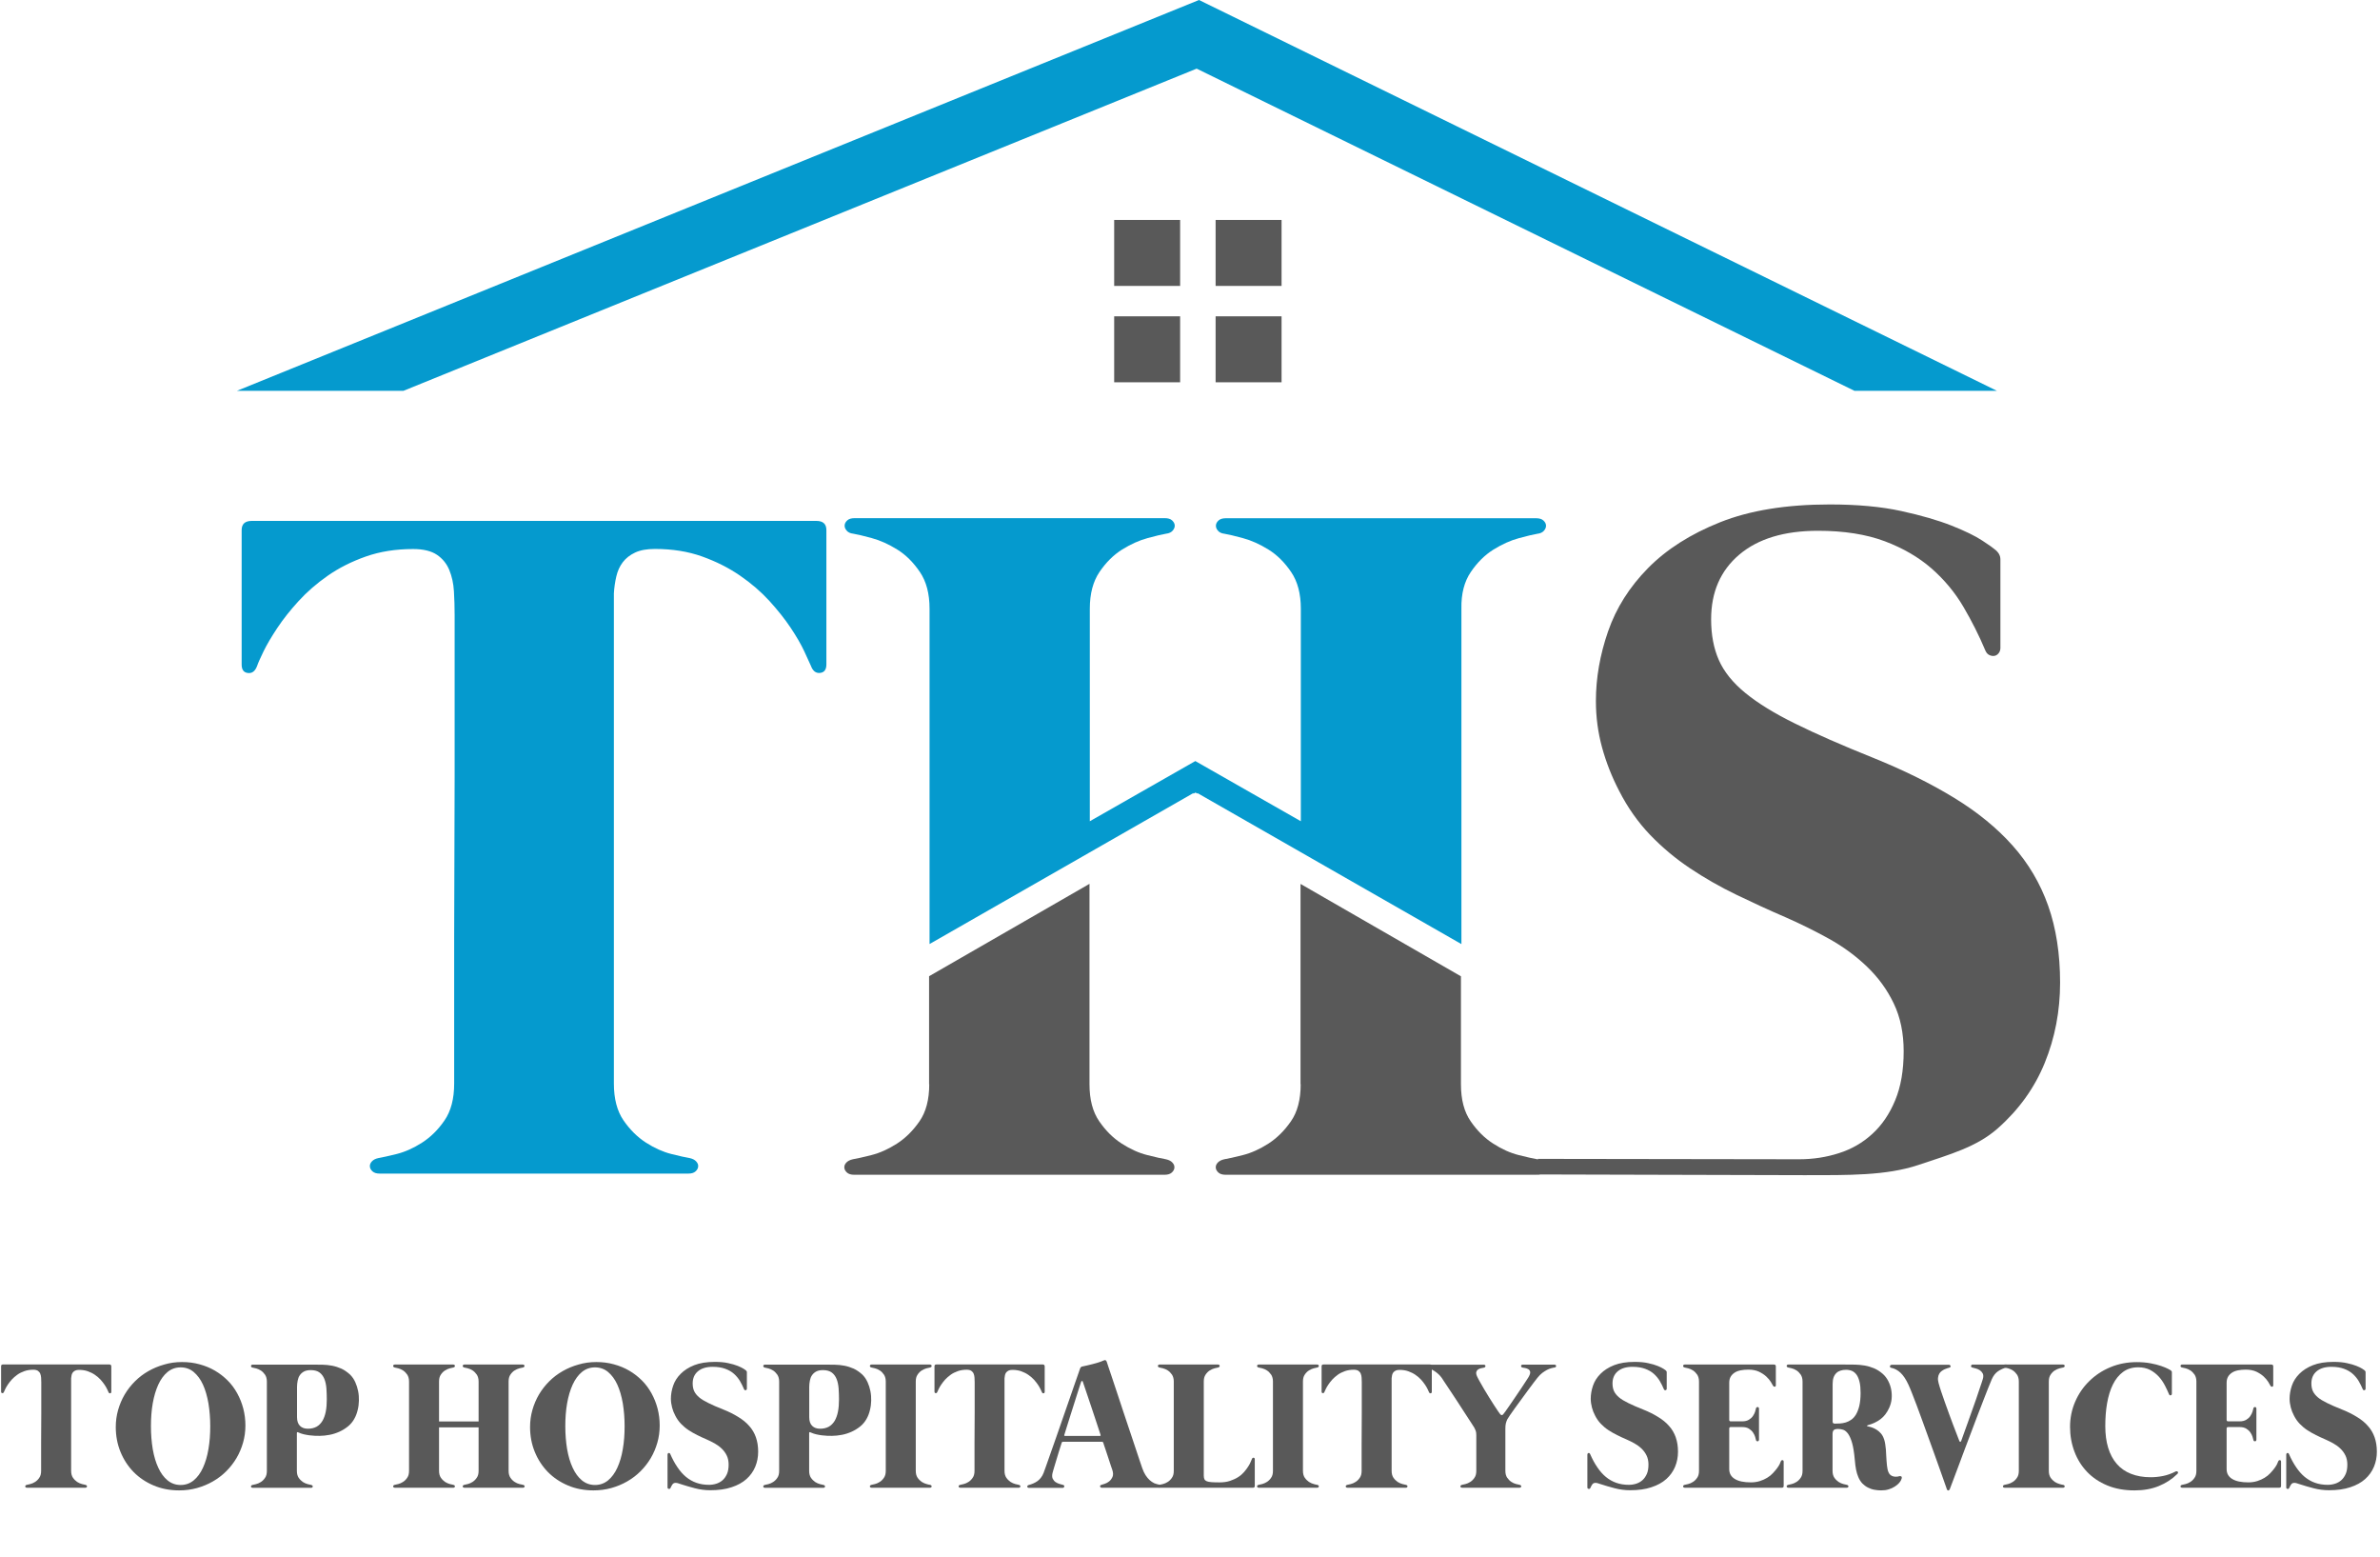 <?xml version="1.0" encoding="utf-8"?>
<!-- Generator: Adobe Illustrator 24.0.1, SVG Export Plug-In . SVG Version: 6.00 Build 0)  -->
<svg version="1.1" id="Layer_1" xmlns="http://www.w3.org/2000/svg" xmlns:xlink="http://www.w3.org/1999/xlink" x="0px" y="0px"
	 viewBox="0 0 303.84 198.69" style="enable-background:new 0 0 303.84 198.69;" xml:space="preserve">
<style type="text/css">
	.st0{fill:#595959;}
	.st1{fill:#059ACE;}
</style>
<g>
	<g>
		<g>
			<g>
				<g>
					<path class="st0" d="M14.21,174.38v3.24c0,0.12-0.05,0.19-0.15,0.2s-0.17-0.04-0.22-0.17c-0.03-0.07-0.08-0.19-0.16-0.35
						c-0.08-0.17-0.19-0.36-0.33-0.57c-0.14-0.21-0.31-0.42-0.51-0.65c-0.2-0.22-0.44-0.42-0.71-0.61s-0.58-0.34-0.91-0.46
						s-0.72-0.18-1.14-0.18c-0.19,0-0.35,0.03-0.48,0.09c-0.12,0.06-0.22,0.14-0.3,0.23c-0.07,0.1-0.13,0.21-0.16,0.34
						s-0.05,0.27-0.06,0.41v11.81c0,0.37,0.08,0.66,0.23,0.88c0.16,0.23,0.34,0.4,0.54,0.54c0.21,0.13,0.41,0.22,0.61,0.27
						c0.2,0.05,0.35,0.08,0.44,0.1c0.07,0.02,0.12,0.04,0.16,0.08s0.05,0.08,0.05,0.12s-0.03,0.08-0.06,0.12
						c-0.04,0.04-0.1,0.05-0.17,0.05H3.45c-0.08,0-0.14-0.02-0.17-0.05c-0.04-0.03-0.06-0.07-0.06-0.12s0.01-0.08,0.05-0.12
						c0.04-0.04,0.09-0.07,0.16-0.08c0.09-0.01,0.24-0.05,0.44-0.1c0.2-0.05,0.41-0.14,0.61-0.27c0.21-0.13,0.39-0.31,0.54-0.54
						c0.16-0.22,0.23-0.52,0.23-0.88c0-0.06,0-0.26,0-0.59c0-0.33,0-0.75,0-1.25s0-1.06,0-1.68s0-1.26,0.01-1.92s0.01-1.3,0.01-1.95
						s0-1.23,0-1.76c0-0.53,0-0.99,0-1.38c0-0.38,0-0.64,0-0.77c0-0.19-0.01-0.39-0.02-0.58s-0.05-0.36-0.11-0.51
						c-0.06-0.15-0.16-0.27-0.3-0.37c-0.14-0.09-0.33-0.14-0.58-0.14c-0.42,0-0.8,0.06-1.14,0.18s-0.65,0.27-0.91,0.46
						s-0.5,0.39-0.7,0.61c-0.2,0.22-0.37,0.44-0.51,0.65c-0.14,0.21-0.25,0.4-0.33,0.57c-0.08,0.17-0.13,0.29-0.16,0.35
						c-0.05,0.13-0.12,0.18-0.22,0.17c-0.1-0.01-0.15-0.08-0.15-0.2v-3.24c0-0.15,0.08-0.22,0.25-0.22h13.6
						C14.13,174.15,14.21,174.23,14.21,174.38z"/>
					<path class="st0" d="M23.24,173.83c0.78,0,1.53,0.09,2.24,0.29c0.71,0.19,1.36,0.46,1.96,0.81c0.6,0.35,1.14,0.77,1.63,1.26
						s0.89,1.04,1.22,1.64c0.33,0.6,0.59,1.25,0.77,1.94c0.18,0.7,0.27,1.42,0.27,2.17c0,0.75-0.1,1.48-0.3,2.18
						c-0.2,0.7-0.48,1.36-0.84,1.97c-0.36,0.61-0.8,1.17-1.31,1.68c-0.51,0.51-1.08,0.94-1.71,1.3s-1.3,0.64-2.02,0.84
						c-0.72,0.2-1.48,0.3-2.27,0.3c-1.19,0-2.28-0.21-3.27-0.63c-0.99-0.42-1.84-0.99-2.56-1.72c-0.71-0.73-1.27-1.59-1.67-2.57
						c-0.4-0.98-0.6-2.04-0.6-3.17c0-0.75,0.1-1.48,0.3-2.18s0.48-1.36,0.84-1.97c0.36-0.61,0.8-1.17,1.31-1.68
						c0.51-0.51,1.08-0.94,1.71-1.3c0.63-0.36,1.3-0.64,2.02-0.84C21.69,173.93,22.44,173.83,23.24,173.83z M23.06,189.52
						c0.64,0,1.19-0.2,1.67-0.59c0.47-0.39,0.87-0.93,1.18-1.61c0.31-0.68,0.55-1.47,0.7-2.38c0.16-0.91,0.23-1.88,0.23-2.92
						c0-1.03-0.08-2-0.23-2.92c-0.16-0.91-0.39-1.71-0.7-2.39c-0.31-0.68-0.71-1.21-1.18-1.61c-0.47-0.39-1.03-0.59-1.67-0.59
						s-1.19,0.2-1.67,0.59c-0.47,0.39-0.87,0.93-1.18,1.61c-0.31,0.68-0.55,1.48-0.71,2.39c-0.16,0.91-0.23,1.88-0.23,2.92
						c0,1.04,0.08,2.01,0.23,2.92c0.16,0.91,0.39,1.7,0.71,2.38c0.31,0.68,0.71,1.22,1.18,1.61
						C21.87,189.32,22.42,189.52,23.06,189.52z"/>
					<path class="st0" d="M45.36,176.41c0.16,0.35,0.28,0.73,0.36,1.13c0.08,0.4,0.11,0.81,0.1,1.22c-0.01,0.41-0.06,0.81-0.16,1.2
						c-0.09,0.39-0.23,0.76-0.42,1.1c-0.2,0.37-0.47,0.7-0.8,0.97s-0.7,0.5-1.11,0.69c-0.4,0.18-0.82,0.32-1.26,0.4
						c-0.43,0.08-0.85,0.13-1.25,0.13c-0.19,0-0.4,0-0.63-0.01c-0.23-0.01-0.46-0.03-0.69-0.06c-0.24-0.03-0.48-0.08-0.72-0.13
						c-0.25-0.06-0.48-0.14-0.72-0.25c-0.07-0.03-0.11-0.03-0.13-0.01s-0.03,0.05-0.03,0.08v4.85c0,0.37,0.08,0.66,0.23,0.88
						c0.16,0.23,0.34,0.4,0.54,0.54c0.21,0.13,0.41,0.22,0.61,0.27c0.2,0.05,0.35,0.08,0.44,0.1c0.07,0.02,0.12,0.04,0.16,0.08
						s0.05,0.08,0.05,0.12s-0.02,0.08-0.06,0.12c-0.04,0.04-0.1,0.05-0.17,0.05h-7.43c-0.08,0-0.14-0.02-0.17-0.05
						c-0.04-0.03-0.06-0.07-0.06-0.12s0.01-0.08,0.05-0.12s0.09-0.07,0.16-0.08c0.09-0.01,0.24-0.05,0.44-0.1
						c0.2-0.05,0.41-0.14,0.61-0.27c0.21-0.13,0.39-0.31,0.54-0.54c0.16-0.22,0.23-0.52,0.23-0.88v-11.39
						c0-0.36-0.08-0.65-0.23-0.88c-0.16-0.23-0.34-0.41-0.54-0.54c-0.21-0.13-0.41-0.22-0.61-0.27c-0.2-0.05-0.35-0.09-0.44-0.1
						c-0.07-0.01-0.12-0.03-0.16-0.08c-0.04-0.04-0.05-0.09-0.05-0.13c0-0.04,0.03-0.08,0.06-0.12s0.1-0.05,0.17-0.05h5.64h1.93
						c0.44,0,0.88,0,1.31,0.01c0.43,0.01,0.85,0.05,1.26,0.13c0.41,0.08,0.8,0.21,1.19,0.38c0.38,0.18,0.75,0.44,1.11,0.77
						c0.13,0.13,0.25,0.28,0.37,0.45C45.19,176.07,45.29,176.24,45.36,176.41z M39.3,182.34c0.44,0,0.81-0.09,1.12-0.26
						c0.3-0.17,0.55-0.42,0.75-0.75c0.19-0.33,0.33-0.72,0.42-1.18s0.13-0.98,0.13-1.56c0-0.49-0.02-0.96-0.05-1.41
						c-0.04-0.45-0.12-0.85-0.26-1.19s-0.34-0.62-0.61-0.82s-0.64-0.31-1.12-0.31c-0.36,0-0.65,0.06-0.87,0.18
						c-0.23,0.12-0.4,0.28-0.54,0.48s-0.22,0.43-0.27,0.69c-0.05,0.26-0.08,0.53-0.08,0.81v3.84c0,0.51,0.13,0.88,0.38,1.12
						C38.54,182.22,38.88,182.34,39.3,182.34z"/>
					<path class="st0" d="M66.77,189.5c0.07,0.02,0.12,0.04,0.16,0.08c0.04,0.04,0.05,0.08,0.05,0.12s-0.03,0.08-0.06,0.12
						c-0.04,0.04-0.1,0.05-0.17,0.05H59.3c-0.08,0-0.14-0.02-0.17-0.05c-0.04-0.03-0.06-0.07-0.06-0.12s0.01-0.08,0.05-0.12
						s0.09-0.07,0.16-0.08c0.09-0.01,0.24-0.05,0.44-0.1s0.41-0.14,0.61-0.27s0.39-0.31,0.54-0.54c0.16-0.22,0.23-0.52,0.23-0.88
						v-5.54h-5.05v5.54c0,0.37,0.08,0.66,0.23,0.88c0.16,0.23,0.34,0.4,0.54,0.54c0.21,0.13,0.41,0.22,0.61,0.27
						c0.2,0.05,0.35,0.08,0.44,0.1c0.07,0.02,0.12,0.04,0.16,0.08s0.05,0.08,0.05,0.12s-0.02,0.08-0.06,0.12
						c-0.04,0.04-0.1,0.05-0.17,0.05h-7.43c-0.08,0-0.14-0.02-0.17-0.05c-0.04-0.03-0.06-0.07-0.06-0.12s0.01-0.08,0.05-0.12
						s0.09-0.07,0.16-0.08c0.09-0.01,0.24-0.05,0.44-0.1c0.2-0.05,0.41-0.14,0.61-0.27c0.21-0.13,0.39-0.31,0.54-0.54
						c0.16-0.22,0.23-0.52,0.23-0.88v-11.39c0-0.36-0.08-0.65-0.23-0.88c-0.16-0.23-0.34-0.41-0.54-0.54
						c-0.21-0.13-0.41-0.22-0.61-0.27c-0.2-0.05-0.35-0.09-0.44-0.1c-0.07-0.01-0.12-0.03-0.16-0.08c-0.04-0.04-0.05-0.09-0.05-0.13
						c0-0.04,0.03-0.08,0.06-0.12s0.1-0.05,0.17-0.05h7.43c0.08,0,0.14,0.02,0.17,0.05s0.06,0.07,0.06,0.12
						c0,0.04-0.01,0.09-0.05,0.13c-0.04,0.04-0.09,0.07-0.16,0.08c-0.09,0.02-0.24,0.05-0.44,0.1c-0.2,0.05-0.41,0.15-0.61,0.27
						c-0.21,0.13-0.39,0.31-0.54,0.54c-0.16,0.23-0.23,0.52-0.23,0.88v5.09h5.05v-5.09c0-0.36-0.08-0.65-0.23-0.88
						c-0.16-0.23-0.34-0.41-0.54-0.54s-0.41-0.22-0.61-0.27c-0.2-0.05-0.35-0.09-0.44-0.1c-0.07-0.01-0.12-0.03-0.16-0.08
						c-0.04-0.04-0.05-0.09-0.05-0.13c0-0.04,0.03-0.08,0.06-0.12c0.04-0.04,0.1-0.05,0.17-0.05h7.43c0.08,0,0.14,0.02,0.17,0.05
						c0.04,0.04,0.06,0.07,0.06,0.12c0,0.04-0.01,0.09-0.05,0.13c-0.03,0.04-0.09,0.07-0.16,0.08c-0.09,0.02-0.24,0.05-0.44,0.1
						c-0.2,0.05-0.41,0.15-0.61,0.27s-0.39,0.31-0.54,0.54c-0.16,0.23-0.23,0.52-0.23,0.88v11.39c0,0.37,0.08,0.66,0.23,0.88
						c0.15,0.23,0.33,0.4,0.54,0.54s0.41,0.22,0.61,0.27S66.68,189.49,66.77,189.5z"/>
					<path class="st0" d="M76.13,173.83c0.78,0,1.53,0.09,2.24,0.29c0.71,0.19,1.36,0.46,1.96,0.81c0.6,0.35,1.14,0.77,1.63,1.26
						s0.89,1.04,1.22,1.64c0.33,0.6,0.59,1.25,0.77,1.94c0.18,0.7,0.27,1.42,0.27,2.17c0,0.75-0.1,1.48-0.3,2.18
						c-0.2,0.7-0.48,1.36-0.84,1.97c-0.36,0.61-0.8,1.17-1.31,1.68c-0.51,0.51-1.08,0.94-1.71,1.3s-1.3,0.64-2.02,0.84
						c-0.72,0.2-1.48,0.3-2.27,0.3c-1.19,0-2.28-0.21-3.27-0.63c-0.99-0.42-1.84-0.99-2.56-1.72c-0.71-0.73-1.27-1.59-1.67-2.57
						c-0.4-0.98-0.6-2.04-0.6-3.17c0-0.75,0.1-1.48,0.3-2.18s0.48-1.36,0.84-1.97c0.36-0.61,0.8-1.17,1.31-1.68
						c0.51-0.51,1.08-0.94,1.71-1.3c0.63-0.36,1.3-0.64,2.02-0.84C74.58,173.93,75.34,173.83,76.13,173.83z M75.96,189.52
						c0.64,0,1.19-0.2,1.67-0.59c0.47-0.39,0.87-0.93,1.18-1.61c0.31-0.68,0.55-1.47,0.7-2.38c0.16-0.91,0.23-1.88,0.23-2.92
						c0-1.03-0.08-2-0.23-2.92c-0.16-0.91-0.39-1.71-0.7-2.39c-0.31-0.68-0.71-1.21-1.18-1.61c-0.47-0.39-1.03-0.59-1.67-0.59
						s-1.19,0.2-1.67,0.59c-0.47,0.39-0.87,0.93-1.18,1.61c-0.31,0.68-0.55,1.48-0.71,2.39c-0.16,0.91-0.23,1.88-0.23,2.92
						c0,1.04,0.08,2.01,0.23,2.92c0.16,0.91,0.39,1.7,0.71,2.38c0.31,0.68,0.71,1.22,1.18,1.61
						C74.77,189.32,75.32,189.52,75.96,189.52z"/>
					<path class="st0" d="M85.22,189.82v-4.15c0-0.13,0.05-0.21,0.14-0.23c0.09-0.02,0.16,0.03,0.21,0.13
						c0.28,0.64,0.58,1.2,0.92,1.69c0.33,0.49,0.69,0.9,1.09,1.23c0.4,0.33,0.84,0.58,1.32,0.75s1.02,0.26,1.61,0.26
						c0.33,0,0.65-0.05,0.96-0.15c0.3-0.1,0.57-0.25,0.8-0.46c0.23-0.21,0.41-0.48,0.55-0.8c0.14-0.33,0.2-0.72,0.2-1.18
						c0-0.43-0.08-0.82-0.24-1.15s-0.37-0.62-0.64-0.88c-0.27-0.26-0.57-0.48-0.91-0.67c-0.34-0.19-0.69-0.36-1.05-0.52
						c-0.4-0.17-0.79-0.35-1.17-0.54c-0.38-0.19-0.75-0.4-1.1-0.63c-0.35-0.23-0.67-0.5-0.96-0.8c-0.29-0.3-0.54-0.65-0.74-1.05
						c-0.18-0.34-0.32-0.69-0.41-1.05s-0.15-0.73-0.15-1.11c0-0.55,0.1-1.11,0.29-1.67c0.19-0.56,0.51-1.06,0.96-1.51
						s1.02-0.82,1.73-1.1c0.71-0.28,1.59-0.42,2.63-0.42c0.66,0,1.23,0.05,1.71,0.16c0.48,0.1,0.88,0.22,1.21,0.35
						c0.32,0.13,0.57,0.25,0.74,0.36s0.27,0.18,0.29,0.2c0.09,0.07,0.14,0.15,0.14,0.24v2.12c0,0.05-0.02,0.1-0.05,0.13
						s-0.07,0.05-0.1,0.06c-0.04,0-0.08,0-0.12-0.02c-0.04-0.02-0.07-0.06-0.09-0.11c-0.15-0.35-0.32-0.7-0.52-1.04
						s-0.46-0.65-0.76-0.92s-0.68-0.49-1.12-0.65s-0.97-0.25-1.6-0.25c-0.81,0-1.44,0.19-1.89,0.57c-0.45,0.38-0.67,0.9-0.67,1.55
						c0,0.37,0.06,0.7,0.19,0.98s0.34,0.54,0.63,0.79s0.7,0.49,1.19,0.73c0.5,0.25,1.12,0.52,1.88,0.82
						c0.73,0.29,1.37,0.61,1.93,0.96c0.56,0.34,1.03,0.72,1.4,1.15c0.38,0.42,0.66,0.9,0.85,1.44c0.19,0.54,0.29,1.15,0.29,1.84
						c0,0.68-0.12,1.32-0.37,1.92s-0.62,1.12-1.12,1.57s-1.14,0.8-1.91,1.05c-0.77,0.26-1.67,0.38-2.71,0.38
						c-0.66,0-1.31-0.08-1.96-0.25c-0.65-0.17-1.28-0.35-1.88-0.55c-0.09-0.03-0.18-0.06-0.28-0.09c-0.1-0.03-0.2-0.05-0.29-0.05
						c-0.19,0-0.32,0.06-0.41,0.18c-0.09,0.12-0.17,0.27-0.25,0.45c-0.05,0.11-0.12,0.16-0.21,0.14
						C85.27,190.01,85.22,189.94,85.22,189.82z"/>
					<path class="st0" d="M110.76,176.41c0.16,0.35,0.28,0.73,0.36,1.13c0.08,0.4,0.11,0.81,0.1,1.22c-0.01,0.41-0.06,0.81-0.16,1.2
						c-0.09,0.39-0.23,0.76-0.42,1.1c-0.2,0.37-0.47,0.7-0.8,0.97s-0.7,0.5-1.11,0.69c-0.4,0.18-0.82,0.32-1.26,0.4
						c-0.43,0.08-0.85,0.13-1.25,0.13c-0.19,0-0.4,0-0.63-0.01c-0.23-0.01-0.46-0.03-0.69-0.06c-0.24-0.03-0.48-0.08-0.72-0.13
						c-0.25-0.06-0.48-0.14-0.72-0.25c-0.07-0.03-0.11-0.03-0.13-0.01s-0.03,0.05-0.03,0.08v4.85c0,0.37,0.08,0.66,0.23,0.88
						c0.16,0.23,0.34,0.4,0.54,0.54c0.21,0.13,0.41,0.22,0.61,0.27c0.2,0.05,0.35,0.08,0.44,0.1c0.07,0.02,0.12,0.04,0.16,0.08
						s0.05,0.08,0.05,0.12s-0.02,0.08-0.06,0.12c-0.04,0.04-0.1,0.05-0.17,0.05h-7.43c-0.08,0-0.14-0.02-0.17-0.05
						c-0.04-0.03-0.06-0.07-0.06-0.12s0.01-0.08,0.05-0.12s0.09-0.07,0.16-0.08c0.09-0.01,0.24-0.05,0.44-0.1
						c0.2-0.05,0.41-0.14,0.61-0.27c0.21-0.13,0.39-0.31,0.54-0.54c0.16-0.22,0.23-0.52,0.23-0.88v-11.39
						c0-0.36-0.08-0.65-0.23-0.88c-0.16-0.23-0.34-0.41-0.54-0.54c-0.21-0.13-0.41-0.22-0.61-0.27c-0.2-0.05-0.35-0.09-0.44-0.1
						c-0.07-0.01-0.12-0.03-0.16-0.08c-0.04-0.04-0.05-0.09-0.05-0.13c0-0.04,0.03-0.08,0.06-0.12s0.1-0.05,0.17-0.05h5.64h1.93
						c0.44,0,0.88,0,1.31,0.01c0.43,0.01,0.85,0.05,1.26,0.13c0.41,0.08,0.8,0.21,1.19,0.38c0.38,0.18,0.75,0.44,1.11,0.77
						c0.13,0.13,0.25,0.28,0.37,0.45C110.59,176.07,110.68,176.24,110.76,176.41z M104.69,182.34c0.44,0,0.81-0.09,1.12-0.26
						c0.3-0.17,0.55-0.42,0.75-0.75c0.19-0.33,0.33-0.72,0.42-1.18s0.13-0.98,0.13-1.56c0-0.49-0.02-0.96-0.05-1.41
						c-0.04-0.45-0.12-0.85-0.26-1.19s-0.34-0.62-0.61-0.82s-0.64-0.31-1.12-0.31c-0.36,0-0.65,0.06-0.87,0.18
						c-0.23,0.12-0.4,0.28-0.54,0.48s-0.22,0.43-0.27,0.69c-0.05,0.26-0.08,0.53-0.08,0.81v3.84c0,0.51,0.13,0.88,0.38,1.12
						C103.94,182.22,104.27,182.34,104.69,182.34z"/>
					<path class="st0" d="M118.73,189.5c0.07,0.02,0.12,0.04,0.16,0.08s0.05,0.08,0.05,0.12s-0.02,0.08-0.06,0.12
						c-0.04,0.04-0.1,0.05-0.17,0.05h-7.43c-0.08,0-0.14-0.02-0.17-0.05c-0.04-0.03-0.06-0.07-0.06-0.12s0.01-0.08,0.05-0.12
						s0.09-0.07,0.16-0.08c0.09-0.01,0.24-0.05,0.44-0.1c0.2-0.05,0.41-0.14,0.61-0.27c0.21-0.13,0.39-0.31,0.54-0.54
						c0.16-0.22,0.23-0.52,0.23-0.88v-11.39c0-0.36-0.08-0.65-0.23-0.88c-0.16-0.23-0.34-0.41-0.54-0.54
						c-0.21-0.13-0.41-0.22-0.61-0.27c-0.2-0.05-0.35-0.09-0.44-0.1c-0.07-0.01-0.12-0.03-0.16-0.08c-0.04-0.04-0.05-0.09-0.05-0.13
						c0-0.04,0.03-0.08,0.06-0.12s0.1-0.05,0.17-0.05h7.43c0.08,0,0.14,0.02,0.17,0.05s0.06,0.07,0.06,0.12
						c0,0.04-0.01,0.09-0.05,0.13c-0.04,0.04-0.09,0.07-0.16,0.08c-0.09,0.02-0.24,0.05-0.44,0.1c-0.2,0.05-0.41,0.15-0.61,0.27
						c-0.21,0.13-0.39,0.31-0.54,0.54c-0.16,0.23-0.23,0.52-0.23,0.88v11.39c0,0.37,0.08,0.66,0.23,0.88
						c0.16,0.23,0.34,0.4,0.54,0.54c0.21,0.13,0.41,0.22,0.61,0.27C118.48,189.46,118.63,189.49,118.73,189.5z"/>
					<path class="st0" d="M133.37,174.38v3.24c0,0.12-0.05,0.19-0.15,0.2s-0.17-0.04-0.22-0.17c-0.03-0.07-0.08-0.19-0.16-0.35
						c-0.08-0.17-0.19-0.36-0.33-0.57c-0.14-0.21-0.31-0.42-0.51-0.65c-0.2-0.22-0.44-0.42-0.71-0.61s-0.58-0.34-0.91-0.46
						s-0.72-0.18-1.14-0.18c-0.19,0-0.35,0.03-0.48,0.09c-0.12,0.06-0.22,0.14-0.3,0.23c-0.07,0.1-0.13,0.21-0.16,0.34
						s-0.05,0.27-0.06,0.41v11.81c0,0.37,0.08,0.66,0.23,0.88c0.16,0.23,0.34,0.4,0.54,0.54c0.21,0.13,0.41,0.22,0.61,0.27
						c0.2,0.05,0.35,0.08,0.44,0.1c0.07,0.02,0.12,0.04,0.16,0.08s0.05,0.08,0.05,0.12s-0.03,0.08-0.06,0.12
						c-0.04,0.04-0.1,0.05-0.17,0.05h-7.43c-0.08,0-0.14-0.02-0.17-0.05c-0.04-0.03-0.06-0.07-0.06-0.12s0.01-0.08,0.05-0.12
						c0.04-0.04,0.09-0.07,0.16-0.08c0.09-0.01,0.24-0.05,0.44-0.1c0.2-0.05,0.41-0.14,0.61-0.27c0.21-0.13,0.39-0.31,0.54-0.54
						c0.16-0.22,0.23-0.52,0.23-0.88c0-0.06,0-0.26,0-0.59c0-0.33,0-0.75,0-1.25s0-1.06,0-1.68s0-1.26,0.01-1.92s0.01-1.3,0.01-1.95
						s0-1.23,0-1.76c0-0.53,0-0.99,0-1.38c0-0.38,0-0.64,0-0.77c0-0.19-0.01-0.39-0.02-0.58s-0.05-0.36-0.11-0.51
						c-0.06-0.15-0.16-0.27-0.3-0.37c-0.14-0.09-0.33-0.14-0.58-0.14c-0.42,0-0.8,0.06-1.14,0.18s-0.65,0.27-0.91,0.46
						s-0.5,0.39-0.7,0.61c-0.2,0.22-0.37,0.44-0.51,0.65c-0.14,0.21-0.25,0.4-0.33,0.57c-0.08,0.17-0.13,0.29-0.16,0.35
						c-0.05,0.13-0.12,0.18-0.22,0.17c-0.1-0.01-0.15-0.08-0.15-0.2v-3.24c0-0.15,0.08-0.22,0.25-0.22h13.6
						C133.28,174.15,133.37,174.23,133.37,174.38z"/>
					<path class="st0" d="M148.03,189.49c0.06,0.02,0.1,0.04,0.13,0.08s0.03,0.08,0.02,0.13s-0.03,0.09-0.07,0.12
						c-0.04,0.04-0.09,0.05-0.16,0.05h-7.31c-0.05,0-0.1-0.02-0.13-0.05c-0.03-0.03-0.06-0.07-0.07-0.11s0-0.08,0.02-0.12
						c0.03-0.04,0.08-0.07,0.16-0.09c0.08-0.02,0.21-0.07,0.41-0.13c0.2-0.06,0.39-0.17,0.57-0.31c0.18-0.14,0.32-0.34,0.43-0.58
						c0.1-0.24,0.09-0.55-0.04-0.92c-0.04-0.1-0.09-0.25-0.16-0.46c-0.07-0.2-0.14-0.42-0.22-0.67c-0.08-0.25-0.16-0.5-0.25-0.76
						c-0.09-0.26-0.17-0.5-0.24-0.72c-0.07-0.22-0.13-0.41-0.19-0.56c-0.05-0.16-0.09-0.25-0.09-0.28c-0.02-0.07-0.07-0.1-0.13-0.1
						h-5.02c-0.07,0-0.12,0.03-0.14,0.09c-0.03,0.09-0.08,0.25-0.15,0.47c-0.07,0.22-0.14,0.46-0.23,0.73
						c-0.09,0.27-0.17,0.56-0.26,0.86c-0.09,0.3-0.17,0.58-0.25,0.83c-0.08,0.26-0.15,0.48-0.2,0.67c-0.06,0.19-0.09,0.31-0.1,0.37
						c-0.06,0.29-0.05,0.52,0.04,0.7c0.09,0.18,0.21,0.32,0.37,0.43c0.16,0.1,0.32,0.18,0.5,0.23s0.33,0.09,0.44,0.12
						c0.07,0.02,0.12,0.04,0.14,0.09s0.03,0.08,0.02,0.13c-0.01,0.04-0.03,0.08-0.07,0.11c-0.04,0.03-0.09,0.05-0.14,0.05h-4.31
						c-0.06,0-0.11-0.02-0.15-0.05c-0.04-0.03-0.05-0.07-0.06-0.1c0-0.04,0.01-0.08,0.04-0.12s0.07-0.07,0.13-0.09
						c0.2-0.05,0.4-0.12,0.59-0.2c0.19-0.08,0.37-0.18,0.54-0.3c0.17-0.12,0.32-0.27,0.45-0.44s0.25-0.37,0.34-0.61
						c0.05-0.12,0.15-0.39,0.3-0.83c0.16-0.44,0.35-0.98,0.57-1.62c0.22-0.64,0.47-1.35,0.75-2.13s0.54-1.56,0.82-2.36
						c0.28-0.8,0.54-1.57,0.81-2.33c0.26-0.76,0.5-1.43,0.7-2.02c0.2-0.59,0.37-1.07,0.5-1.43c0.13-0.37,0.2-0.56,0.2-0.58
						c0.03-0.08,0.07-0.15,0.12-0.2c0.05-0.05,0.12-0.08,0.22-0.09c0.17-0.03,0.37-0.07,0.59-0.13c0.22-0.05,0.46-0.11,0.69-0.17
						c0.24-0.06,0.47-0.13,0.71-0.2c0.23-0.07,0.45-0.15,0.64-0.24c0.13-0.06,0.23-0.08,0.29-0.05c0.06,0.03,0.11,0.09,0.15,0.19
						c0.01,0.02,0.07,0.22,0.19,0.58c0.12,0.37,0.28,0.84,0.48,1.43c0.2,0.59,0.42,1.26,0.67,2.01c0.25,0.75,0.51,1.53,0.77,2.33
						s0.53,1.6,0.8,2.39c0.26,0.79,0.51,1.52,0.73,2.18c0.22,0.66,0.41,1.23,0.57,1.71c0.16,0.48,0.26,0.8,0.33,0.97
						c0.12,0.33,0.25,0.62,0.41,0.87c0.16,0.25,0.33,0.45,0.52,0.63c0.19,0.17,0.39,0.31,0.6,0.41
						C147.59,189.38,147.8,189.45,148.03,189.49z M135.88,183.11c-0.04,0.1-0.01,0.15,0.09,0.15h4.44c0.09,0,0.12-0.05,0.09-0.14
						c-0.01-0.02-0.04-0.14-0.11-0.34c-0.07-0.21-0.15-0.47-0.26-0.79c-0.11-0.32-0.23-0.69-0.36-1.09s-0.27-0.81-0.41-1.23
						c-0.14-0.42-0.28-0.82-0.41-1.22c-0.13-0.4-0.25-0.76-0.36-1.07c-0.1-0.31-0.19-0.57-0.26-0.76c-0.07-0.19-0.1-0.29-0.1-0.3
						c-0.02-0.05-0.05-0.08-0.1-0.07s-0.08,0.04-0.1,0.08c-0.01,0.02-0.05,0.16-0.14,0.42c-0.09,0.27-0.19,0.61-0.33,1.03
						c-0.13,0.42-0.28,0.88-0.44,1.39s-0.32,1.01-0.48,1.51c-0.16,0.5-0.31,0.96-0.44,1.4C136.08,182.5,135.97,182.85,135.88,183.11
						z"/>
					<path class="st0" d="M159.82,186.21c0.05-0.12,0.12-0.18,0.22-0.17s0.15,0.08,0.15,0.2v3.41c0,0.15-0.08,0.22-0.24,0.22h-11.9
						c-0.08,0-0.14-0.02-0.17-0.05c-0.04-0.03-0.06-0.07-0.06-0.12s0.01-0.08,0.05-0.12s0.09-0.07,0.16-0.08
						c0.09-0.01,0.24-0.05,0.44-0.1c0.2-0.05,0.41-0.14,0.61-0.27c0.21-0.13,0.39-0.31,0.54-0.54c0.16-0.22,0.23-0.52,0.23-0.88
						v-11.39c0-0.36-0.08-0.65-0.23-0.88c-0.16-0.23-0.34-0.41-0.54-0.54c-0.21-0.13-0.41-0.22-0.61-0.27
						c-0.2-0.05-0.35-0.09-0.44-0.1c-0.07-0.01-0.12-0.03-0.16-0.08c-0.04-0.04-0.05-0.09-0.05-0.13c0-0.04,0.03-0.08,0.06-0.12
						s0.1-0.05,0.17-0.05h7.43c0.08,0,0.14,0.02,0.17,0.05s0.06,0.07,0.06,0.12c0,0.04-0.01,0.09-0.05,0.13
						c-0.04,0.04-0.09,0.07-0.16,0.08c-0.09,0.02-0.24,0.05-0.44,0.1c-0.2,0.05-0.41,0.15-0.61,0.27c-0.21,0.13-0.39,0.31-0.54,0.54
						c-0.16,0.23-0.23,0.52-0.23,0.88v12.01c0,0.19,0.03,0.34,0.08,0.45c0.05,0.11,0.15,0.2,0.29,0.26c0.14,0.06,0.35,0.1,0.61,0.12
						s0.6,0.03,1.02,0.03c0.5,0,0.95-0.06,1.34-0.19c0.39-0.13,0.74-0.29,1.04-0.48c0.3-0.19,0.55-0.41,0.76-0.65
						c0.21-0.24,0.38-0.47,0.52-0.69c0.14-0.22,0.25-0.41,0.32-0.59C159.73,186.4,159.79,186.28,159.82,186.21z"/>
					<path class="st0" d="M168.16,189.5c0.07,0.02,0.12,0.04,0.16,0.08s0.05,0.08,0.05,0.12s-0.02,0.08-0.06,0.12
						c-0.04,0.04-0.1,0.05-0.17,0.05h-7.43c-0.08,0-0.14-0.02-0.17-0.05c-0.04-0.03-0.06-0.07-0.06-0.12s0.01-0.08,0.05-0.12
						s0.09-0.07,0.16-0.08c0.09-0.01,0.24-0.05,0.44-0.1c0.2-0.05,0.41-0.14,0.61-0.27c0.21-0.13,0.39-0.31,0.54-0.54
						c0.16-0.22,0.23-0.52,0.23-0.88v-11.39c0-0.36-0.08-0.65-0.23-0.88c-0.16-0.23-0.34-0.41-0.54-0.54
						c-0.21-0.13-0.41-0.22-0.61-0.27c-0.2-0.05-0.35-0.09-0.44-0.1c-0.07-0.01-0.12-0.03-0.16-0.08c-0.04-0.04-0.05-0.09-0.05-0.13
						c0-0.04,0.03-0.08,0.06-0.12s0.1-0.05,0.17-0.05h7.43c0.08,0,0.14,0.02,0.17,0.05s0.06,0.07,0.06,0.12
						c0,0.04-0.01,0.09-0.05,0.13c-0.04,0.04-0.09,0.07-0.16,0.08c-0.09,0.02-0.24,0.05-0.44,0.1c-0.2,0.05-0.41,0.15-0.61,0.27
						c-0.21,0.13-0.39,0.31-0.54,0.54c-0.16,0.23-0.23,0.52-0.23,0.88v11.39c0,0.37,0.08,0.66,0.23,0.88
						c0.16,0.23,0.34,0.4,0.54,0.54c0.21,0.13,0.41,0.22,0.61,0.27C167.91,189.46,168.06,189.49,168.16,189.5z"/>
					<path class="st0" d="M182.79,174.38v3.24c0,0.12-0.05,0.19-0.15,0.2s-0.17-0.04-0.22-0.17c-0.03-0.07-0.08-0.19-0.16-0.35
						c-0.08-0.17-0.19-0.36-0.33-0.57c-0.14-0.21-0.31-0.42-0.51-0.65c-0.2-0.22-0.44-0.42-0.71-0.61s-0.58-0.34-0.91-0.46
						s-0.72-0.18-1.14-0.18c-0.19,0-0.35,0.03-0.48,0.09c-0.12,0.06-0.22,0.14-0.3,0.23c-0.07,0.1-0.13,0.21-0.16,0.34
						s-0.05,0.27-0.06,0.41v11.81c0,0.37,0.08,0.66,0.23,0.88c0.16,0.23,0.34,0.4,0.54,0.54c0.21,0.13,0.41,0.22,0.61,0.27
						c0.2,0.05,0.35,0.08,0.44,0.1c0.07,0.02,0.12,0.04,0.16,0.08s0.05,0.08,0.05,0.12s-0.03,0.08-0.06,0.12
						c-0.04,0.04-0.1,0.05-0.17,0.05h-7.43c-0.08,0-0.14-0.02-0.17-0.05c-0.04-0.03-0.06-0.07-0.06-0.12s0.01-0.08,0.05-0.12
						c0.04-0.04,0.09-0.07,0.16-0.08c0.09-0.01,0.24-0.05,0.44-0.1c0.2-0.05,0.41-0.14,0.61-0.27c0.21-0.13,0.39-0.31,0.54-0.54
						c0.16-0.22,0.23-0.52,0.23-0.88c0-0.06,0-0.26,0-0.59c0-0.33,0-0.75,0-1.25s0-1.06,0-1.68s0-1.26,0.01-1.92s0.01-1.3,0.01-1.95
						s0-1.23,0-1.76c0-0.53,0-0.99,0-1.38c0-0.38,0-0.64,0-0.77c0-0.19-0.01-0.39-0.02-0.58s-0.05-0.36-0.11-0.51
						c-0.06-0.15-0.16-0.27-0.3-0.37c-0.14-0.09-0.33-0.14-0.58-0.14c-0.42,0-0.8,0.06-1.14,0.18s-0.65,0.27-0.91,0.46
						s-0.5,0.39-0.7,0.61c-0.2,0.22-0.37,0.44-0.51,0.65c-0.14,0.21-0.25,0.4-0.33,0.57c-0.08,0.17-0.13,0.29-0.16,0.35
						c-0.05,0.13-0.12,0.18-0.22,0.17c-0.1-0.01-0.15-0.08-0.15-0.2v-3.24c0-0.15,0.08-0.22,0.25-0.22h13.6
						C182.71,174.15,182.79,174.23,182.79,174.38z"/>
					<path class="st0" d="M195.21,175.62c0.12-0.24,0.17-0.43,0.13-0.56c-0.03-0.14-0.11-0.24-0.22-0.31
						c-0.11-0.07-0.24-0.12-0.38-0.15s-0.26-0.05-0.35-0.06c-0.07-0.01-0.12-0.03-0.16-0.08c-0.03-0.04-0.05-0.09-0.05-0.13
						c0-0.04,0.02-0.08,0.06-0.12s0.1-0.05,0.17-0.05h4.02c0.08,0,0.14,0.02,0.17,0.05c0.04,0.04,0.06,0.08,0.06,0.12
						c0,0.05-0.01,0.09-0.05,0.13c-0.03,0.04-0.09,0.06-0.16,0.07c-0.12,0.02-0.26,0.04-0.42,0.09c-0.16,0.04-0.34,0.11-0.53,0.21
						c-0.19,0.1-0.39,0.23-0.61,0.39c-0.21,0.16-0.42,0.38-0.63,0.64c-0.1,0.12-0.26,0.33-0.48,0.62c-0.22,0.29-0.46,0.62-0.73,0.98
						c-0.27,0.37-0.55,0.75-0.84,1.15c-0.29,0.4-0.56,0.77-0.82,1.12c-0.25,0.35-0.47,0.65-0.64,0.91c-0.17,0.26-0.28,0.42-0.32,0.5
						c-0.09,0.19-0.15,0.36-0.19,0.53c-0.04,0.17-0.06,0.38-0.06,0.65v5.39c0,0.37,0.08,0.66,0.23,0.88
						c0.16,0.23,0.33,0.4,0.54,0.54s0.41,0.22,0.61,0.27s0.35,0.08,0.44,0.1c0.07,0.02,0.12,0.04,0.16,0.08
						c0.03,0.04,0.05,0.08,0.05,0.12s-0.03,0.08-0.06,0.12c-0.04,0.04-0.1,0.05-0.17,0.05h-7.31c-0.08,0-0.14-0.02-0.17-0.05
						c-0.04-0.03-0.06-0.07-0.06-0.12c0-0.04,0.01-0.08,0.05-0.12s0.09-0.07,0.16-0.08c0.09-0.01,0.24-0.05,0.44-0.1
						c0.2-0.05,0.41-0.14,0.61-0.27c0.21-0.13,0.39-0.31,0.54-0.54c0.16-0.22,0.23-0.52,0.23-0.88v-4.26c0-0.11,0-0.21,0-0.31
						c0-0.1-0.01-0.2-0.02-0.3c-0.02-0.1-0.04-0.2-0.08-0.3c-0.04-0.1-0.09-0.22-0.16-0.34c-0.05-0.08-0.13-0.22-0.26-0.41
						c-0.13-0.2-0.29-0.44-0.47-0.72s-0.39-0.6-0.61-0.94s-0.45-0.69-0.68-1.05c-0.23-0.36-0.46-0.71-0.69-1.05
						c-0.23-0.35-0.44-0.66-0.63-0.95c-0.19-0.29-0.36-0.54-0.5-0.75s-0.24-0.37-0.3-0.46c-0.13-0.18-0.27-0.35-0.44-0.5
						c-0.17-0.16-0.35-0.29-0.54-0.41c-0.19-0.12-0.37-0.21-0.54-0.28c-0.17-0.07-0.33-0.12-0.47-0.14
						c-0.07-0.01-0.12-0.03-0.16-0.07c-0.03-0.04-0.05-0.08-0.05-0.13c0-0.05,0.02-0.09,0.06-0.12s0.1-0.05,0.17-0.05h7.31
						c0.08,0,0.14,0.02,0.17,0.05c0.04,0.04,0.06,0.07,0.06,0.12c0,0.04-0.01,0.09-0.05,0.13c-0.04,0.04-0.09,0.07-0.16,0.08
						c-0.09,0.02-0.21,0.04-0.35,0.07s-0.27,0.08-0.38,0.16c-0.11,0.07-0.19,0.18-0.23,0.32c-0.04,0.14-0.01,0.32,0.09,0.55
						c0.07,0.16,0.19,0.38,0.35,0.67s0.35,0.61,0.55,0.96c0.21,0.35,0.42,0.7,0.65,1.07c0.23,0.37,0.44,0.7,0.64,1.01
						s0.37,0.56,0.51,0.77s0.23,0.33,0.27,0.37c0.12,0.13,0.24,0.14,0.36,0.02c0.03-0.03,0.13-0.16,0.29-0.38s0.36-0.5,0.58-0.83
						c0.23-0.33,0.47-0.68,0.73-1.07c0.26-0.39,0.51-0.76,0.75-1.11c0.23-0.35,0.44-0.66,0.61-0.93
						C195.05,175.91,195.16,175.72,195.21,175.62z"/>
					<path class="st0" d="M202.65,189.82v-4.15c0-0.13,0.05-0.21,0.14-0.23c0.09-0.02,0.16,0.03,0.21,0.13
						c0.28,0.64,0.58,1.2,0.92,1.69c0.33,0.49,0.69,0.9,1.09,1.23c0.4,0.33,0.84,0.58,1.32,0.75s1.02,0.26,1.61,0.26
						c0.33,0,0.65-0.05,0.96-0.15c0.3-0.1,0.57-0.25,0.8-0.46c0.23-0.21,0.41-0.48,0.55-0.8c0.14-0.33,0.2-0.72,0.2-1.18
						c0-0.43-0.08-0.82-0.24-1.15s-0.37-0.62-0.64-0.88c-0.27-0.26-0.57-0.48-0.91-0.67c-0.34-0.19-0.69-0.36-1.05-0.52
						c-0.4-0.17-0.79-0.35-1.17-0.54c-0.38-0.19-0.75-0.4-1.1-0.63c-0.35-0.23-0.67-0.5-0.96-0.8c-0.29-0.3-0.54-0.65-0.74-1.05
						c-0.18-0.34-0.32-0.69-0.41-1.05s-0.15-0.73-0.15-1.11c0-0.55,0.1-1.11,0.29-1.67c0.19-0.56,0.51-1.06,0.96-1.51
						s1.02-0.82,1.73-1.1c0.71-0.28,1.59-0.42,2.63-0.42c0.66,0,1.23,0.05,1.71,0.16c0.48,0.1,0.88,0.22,1.21,0.35
						c0.32,0.13,0.57,0.25,0.74,0.36s0.27,0.18,0.29,0.2c0.09,0.07,0.14,0.15,0.14,0.24v2.12c0,0.05-0.02,0.1-0.05,0.13
						s-0.07,0.05-0.1,0.06c-0.04,0-0.08,0-0.12-0.02c-0.04-0.02-0.07-0.06-0.09-0.11c-0.15-0.35-0.32-0.7-0.52-1.04
						s-0.46-0.65-0.76-0.92s-0.68-0.49-1.12-0.65s-0.97-0.25-1.6-0.25c-0.81,0-1.44,0.19-1.89,0.57c-0.45,0.38-0.67,0.9-0.67,1.55
						c0,0.37,0.06,0.7,0.19,0.98s0.34,0.54,0.63,0.79s0.7,0.49,1.19,0.73c0.5,0.25,1.12,0.52,1.88,0.82
						c0.73,0.29,1.37,0.61,1.93,0.96c0.56,0.34,1.03,0.72,1.4,1.15c0.38,0.42,0.66,0.9,0.85,1.44c0.19,0.54,0.29,1.15,0.29,1.84
						c0,0.68-0.12,1.32-0.37,1.92s-0.62,1.12-1.12,1.57s-1.14,0.8-1.91,1.05c-0.77,0.26-1.67,0.38-2.71,0.38
						c-0.66,0-1.31-0.08-1.96-0.25c-0.65-0.17-1.28-0.35-1.88-0.55c-0.09-0.03-0.18-0.06-0.28-0.09c-0.1-0.03-0.2-0.05-0.29-0.05
						c-0.19,0-0.32,0.06-0.41,0.18c-0.09,0.12-0.17,0.27-0.25,0.45c-0.05,0.11-0.12,0.16-0.21,0.14
						C202.7,190.01,202.65,189.94,202.65,189.82z"/>
					<path class="st0" d="M227.34,186.52c0.05-0.12,0.12-0.18,0.22-0.17s0.15,0.08,0.15,0.2v3.1c0,0.15-0.08,0.22-0.24,0.22H215.1
						c-0.08,0-0.14-0.02-0.17-0.05c-0.04-0.03-0.06-0.07-0.06-0.12s0.01-0.08,0.05-0.12s0.09-0.07,0.16-0.08
						c0.09-0.01,0.24-0.05,0.44-0.1c0.2-0.05,0.41-0.14,0.61-0.27c0.21-0.13,0.39-0.31,0.54-0.54c0.16-0.22,0.23-0.52,0.23-0.88
						v-11.39c0-0.36-0.08-0.65-0.23-0.88c-0.16-0.23-0.34-0.41-0.54-0.54c-0.21-0.13-0.41-0.22-0.61-0.27
						c-0.2-0.05-0.35-0.09-0.44-0.1c-0.07-0.01-0.12-0.03-0.16-0.08c-0.04-0.04-0.05-0.09-0.05-0.13c0-0.04,0.03-0.08,0.06-0.12
						s0.1-0.05,0.17-0.05h11.36c0.16,0,0.25,0.07,0.25,0.22v2.42c0,0.12-0.05,0.18-0.14,0.19c-0.09,0.01-0.17-0.04-0.23-0.15
						c-0.05-0.1-0.14-0.26-0.28-0.48c-0.14-0.22-0.33-0.45-0.58-0.68c-0.25-0.23-0.56-0.43-0.93-0.61
						c-0.37-0.17-0.82-0.26-1.34-0.26c-0.37,0-0.7,0.03-1,0.09c-0.3,0.06-0.56,0.16-0.77,0.3s-0.38,0.31-0.5,0.52
						c-0.12,0.21-0.18,0.47-0.18,0.77v4.92v-0.17c0,0.05,0.02,0.09,0.05,0.12s0.08,0.05,0.12,0.05h1.49c0.35,0,0.63-0.07,0.86-0.21
						c0.22-0.14,0.4-0.3,0.52-0.49s0.22-0.37,0.27-0.55c0.05-0.18,0.09-0.32,0.11-0.41c0.01-0.06,0.03-0.11,0.08-0.13
						s0.09-0.04,0.13-0.04c0.04,0,0.08,0.02,0.12,0.06c0.03,0.04,0.05,0.08,0.05,0.15v3.96c0,0.06-0.02,0.11-0.05,0.15
						c-0.04,0.04-0.07,0.05-0.12,0.06c-0.04,0-0.08-0.01-0.13-0.03s-0.07-0.07-0.08-0.13c-0.02-0.09-0.05-0.23-0.11-0.41
						c-0.05-0.18-0.15-0.37-0.27-0.55c-0.13-0.19-0.3-0.35-0.52-0.49c-0.22-0.14-0.51-0.21-0.86-0.21h-1.49
						c-0.05,0-0.09,0.02-0.12,0.05s-0.05,0.08-0.05,0.12v-0.17v5.37c0,0.55,0.24,0.97,0.72,1.26s1.16,0.43,2.05,0.43
						c0.42,0,0.8-0.06,1.15-0.17c0.34-0.11,0.66-0.25,0.93-0.42c0.28-0.17,0.52-0.36,0.72-0.58s0.38-0.42,0.52-0.61
						s0.26-0.37,0.34-0.53C227.26,186.71,227.31,186.59,227.34,186.52z"/>
					<path class="st0" d="M242.45,188.4c0.09-0.03,0.18-0.02,0.26,0.02c0.08,0.04,0.1,0.14,0.06,0.29c-0.05,0.18-0.15,0.36-0.3,0.53
						s-0.34,0.34-0.57,0.48c-0.23,0.15-0.49,0.27-0.79,0.36c-0.29,0.09-0.61,0.13-0.96,0.13c-0.29,0-0.57-0.03-0.86-0.08
						c-0.29-0.05-0.56-0.15-0.82-0.28c-0.26-0.13-0.5-0.31-0.71-0.52c-0.21-0.22-0.38-0.49-0.52-0.82c-0.12-0.28-0.22-0.6-0.29-0.96
						c-0.07-0.36-0.12-0.77-0.16-1.24c-0.08-0.9-0.19-1.61-0.34-2.14s-0.33-0.92-0.52-1.19c-0.2-0.27-0.41-0.44-0.63-0.51
						c-0.23-0.07-0.44-0.1-0.65-0.1c-0.26,0-0.45,0.05-0.55,0.15c-0.1,0.1-0.15,0.28-0.15,0.52v4.67c0,0.37,0.08,0.66,0.23,0.88
						c0.16,0.23,0.34,0.4,0.54,0.54c0.21,0.13,0.41,0.22,0.61,0.27c0.2,0.05,0.35,0.08,0.44,0.1c0.07,0.02,0.12,0.04,0.16,0.08
						s0.05,0.08,0.05,0.12s-0.02,0.08-0.06,0.12c-0.04,0.04-0.1,0.05-0.17,0.05h-7.43c-0.08,0-0.14-0.02-0.17-0.05
						c-0.04-0.03-0.06-0.07-0.06-0.12s0.01-0.08,0.05-0.12s0.09-0.07,0.16-0.08c0.09-0.01,0.24-0.05,0.44-0.1
						c0.2-0.05,0.41-0.14,0.61-0.27c0.21-0.13,0.39-0.31,0.54-0.54c0.16-0.22,0.23-0.52,0.23-0.88v-11.39
						c0-0.36-0.08-0.65-0.23-0.88c-0.16-0.23-0.34-0.41-0.54-0.54c-0.21-0.13-0.41-0.22-0.61-0.27c-0.2-0.05-0.35-0.09-0.44-0.1
						c-0.07-0.01-0.12-0.03-0.16-0.08c-0.04-0.04-0.05-0.09-0.05-0.13c0-0.04,0.03-0.08,0.06-0.12s0.1-0.05,0.17-0.05h7.17
						c0.44,0,0.88,0,1.31,0.01c0.43,0.01,0.85,0.05,1.26,0.12c0.41,0.07,0.8,0.19,1.19,0.35c0.38,0.16,0.75,0.4,1.11,0.71
						c0.29,0.26,0.52,0.56,0.7,0.91s0.31,0.72,0.38,1.11c0.07,0.39,0.09,0.78,0.05,1.19c-0.04,0.4-0.15,0.78-0.31,1.13
						c-0.28,0.62-0.65,1.1-1.1,1.44c-0.45,0.34-0.99,0.6-1.62,0.77c-0.06,0.02-0.1,0.04-0.11,0.08s0.02,0.06,0.07,0.06
						c0.06,0.02,0.17,0.04,0.33,0.08s0.33,0.1,0.52,0.19c0.19,0.09,0.39,0.21,0.58,0.37s0.36,0.35,0.49,0.58
						c0.16,0.29,0.28,0.65,0.34,1.09c0.07,0.44,0.11,0.9,0.12,1.39c0.03,0.54,0.06,0.98,0.1,1.33s0.1,0.63,0.19,0.83
						c0.07,0.16,0.16,0.29,0.27,0.37c0.11,0.08,0.23,0.14,0.36,0.17s0.25,0.04,0.37,0.03C242.25,188.46,242.36,188.44,242.45,188.4z
						 M234.23,181.69c0.2,0,0.42-0.01,0.67-0.02c0.25-0.02,0.49-0.06,0.73-0.13c0.24-0.07,0.48-0.19,0.71-0.35
						c0.23-0.16,0.43-0.38,0.61-0.68c0.17-0.29,0.31-0.66,0.42-1.1c0.1-0.44,0.16-0.99,0.16-1.63c0-0.56-0.04-1.03-0.13-1.4
						c-0.09-0.38-0.21-0.68-0.37-0.91c-0.16-0.23-0.35-0.39-0.58-0.5c-0.23-0.1-0.49-0.15-0.78-0.15c-0.26,0-0.49,0.03-0.7,0.1
						c-0.21,0.07-0.39,0.17-0.54,0.32s-0.27,0.33-0.35,0.56c-0.08,0.23-0.12,0.5-0.12,0.83v4.81
						C233.96,181.6,234.05,181.69,234.23,181.69z"/>
					<path class="st0" d="M253.14,175.98c0.08-0.28,0.07-0.51-0.01-0.68c-0.09-0.17-0.21-0.31-0.37-0.42s-0.33-0.18-0.52-0.23
						c-0.19-0.05-0.34-0.09-0.45-0.12c-0.07-0.02-0.12-0.04-0.14-0.09c-0.02-0.04-0.03-0.09-0.02-0.13
						c0.01-0.04,0.03-0.08,0.06-0.11c0.03-0.03,0.08-0.05,0.15-0.05h4.31c0.05,0,0.1,0.02,0.13,0.05c0.03,0.03,0.06,0.07,0.06,0.11
						c0.01,0.04,0,0.08-0.03,0.12s-0.07,0.07-0.13,0.08c-0.41,0.11-0.78,0.28-1.11,0.5c-0.33,0.23-0.6,0.57-0.8,1.04
						c-0.11,0.25-0.25,0.61-0.44,1.07s-0.39,1-0.63,1.61c-0.24,0.61-0.49,1.26-0.76,1.97c-0.27,0.71-0.54,1.43-0.82,2.17
						c-0.28,0.74-0.55,1.47-0.83,2.19c-0.27,0.72-0.53,1.4-0.76,2.04c-0.24,0.64-0.45,1.21-0.65,1.73s-0.35,0.93-0.47,1.24
						c-0.04,0.09-0.1,0.14-0.18,0.15c-0.08,0.01-0.14-0.04-0.18-0.14c-0.1-0.29-0.24-0.67-0.4-1.14s-0.36-1.01-0.57-1.61
						c-0.21-0.6-0.44-1.24-0.69-1.93c-0.24-0.68-0.49-1.38-0.75-2.08c-0.25-0.7-0.5-1.39-0.75-2.07c-0.25-0.68-0.48-1.31-0.7-1.9
						s-0.42-1.12-0.61-1.58c-0.18-0.47-0.34-0.83-0.46-1.09c-0.3-0.64-0.62-1.13-0.98-1.47s-0.76-0.56-1.21-0.65
						c-0.06-0.01-0.11-0.03-0.13-0.08c-0.02-0.04-0.03-0.09-0.02-0.13c0.01-0.05,0.03-0.09,0.07-0.12s0.09-0.05,0.16-0.05h7.31
						c0.05,0,0.1,0.02,0.13,0.05c0.04,0.03,0.06,0.07,0.07,0.11c0.01,0.04,0,0.08-0.02,0.12c-0.03,0.04-0.08,0.07-0.16,0.09
						c-0.05,0.02-0.13,0.04-0.24,0.07s-0.22,0.08-0.34,0.13c-0.12,0.06-0.25,0.13-0.37,0.22c-0.13,0.09-0.23,0.2-0.31,0.34
						c-0.08,0.14-0.14,0.3-0.16,0.5c-0.03,0.19-0.01,0.41,0.06,0.67c0.08,0.3,0.19,0.67,0.33,1.09s0.3,0.88,0.47,1.36
						c0.17,0.48,0.35,0.97,0.53,1.47c0.18,0.5,0.36,0.98,0.53,1.43s0.33,0.86,0.47,1.22c0.14,0.37,0.25,0.65,0.33,0.86
						c0.03,0.07,0.07,0.1,0.12,0.1c0.05,0,0.09-0.04,0.11-0.1c0.08-0.22,0.19-0.52,0.33-0.92c0.14-0.4,0.3-0.84,0.48-1.33
						s0.36-1,0.55-1.55s0.38-1.07,0.56-1.58s0.34-0.99,0.48-1.43C252.94,176.63,253.05,176.27,253.14,175.98z"/>
					<path class="st0" d="M263.38,189.5c0.07,0.02,0.12,0.04,0.16,0.08s0.05,0.08,0.05,0.12s-0.02,0.08-0.06,0.12
						c-0.04,0.04-0.1,0.05-0.17,0.05h-7.43c-0.08,0-0.14-0.02-0.17-0.05c-0.04-0.03-0.06-0.07-0.06-0.12s0.01-0.08,0.05-0.12
						s0.09-0.07,0.16-0.08c0.09-0.01,0.24-0.05,0.44-0.1c0.2-0.05,0.41-0.14,0.61-0.27c0.21-0.13,0.39-0.31,0.54-0.54
						c0.16-0.22,0.23-0.52,0.23-0.88v-11.39c0-0.36-0.08-0.65-0.23-0.88c-0.16-0.23-0.34-0.41-0.54-0.54
						c-0.21-0.13-0.41-0.22-0.61-0.27c-0.2-0.05-0.35-0.09-0.44-0.1c-0.07-0.01-0.12-0.03-0.16-0.08c-0.04-0.04-0.05-0.09-0.05-0.13
						c0-0.04,0.03-0.08,0.06-0.12s0.1-0.05,0.17-0.05h7.43c0.08,0,0.14,0.02,0.17,0.05s0.06,0.07,0.06,0.12
						c0,0.04-0.01,0.09-0.05,0.13c-0.04,0.04-0.09,0.07-0.16,0.08c-0.09,0.02-0.24,0.05-0.44,0.1c-0.2,0.05-0.41,0.15-0.61,0.27
						c-0.21,0.13-0.39,0.31-0.54,0.54c-0.16,0.23-0.23,0.52-0.23,0.88v11.39c0,0.37,0.08,0.66,0.23,0.88
						c0.16,0.23,0.34,0.4,0.54,0.54c0.21,0.13,0.41,0.22,0.61,0.27C263.14,189.46,263.28,189.49,263.38,189.5z"/>
					<path class="st0" d="M264.27,182.1c0-1.13,0.22-2.2,0.65-3.2c0.43-1,1.03-1.88,1.8-2.63c0.76-0.75,1.66-1.35,2.7-1.78
						c1.03-0.43,2.15-0.65,3.35-0.65c0.66,0,1.25,0.05,1.78,0.15c0.52,0.1,0.97,0.21,1.34,0.34c0.37,0.13,0.67,0.25,0.88,0.36
						c0.21,0.11,0.33,0.18,0.36,0.2c0.09,0.07,0.14,0.15,0.14,0.24v2.76c0,0.05-0.02,0.1-0.05,0.13s-0.07,0.05-0.1,0.06
						c-0.04,0.01-0.08,0-0.12-0.02c-0.04-0.02-0.07-0.06-0.09-0.11c-0.15-0.35-0.32-0.73-0.53-1.13c-0.21-0.4-0.46-0.78-0.77-1.12
						s-0.68-0.63-1.11-0.86c-0.43-0.22-0.94-0.34-1.53-0.34c-0.75,0-1.4,0.2-1.93,0.59c-0.53,0.39-0.97,0.93-1.3,1.61
						c-0.34,0.68-0.58,1.48-0.74,2.39c-0.16,0.91-0.23,1.88-0.23,2.92c0,1.04,0.12,1.96,0.37,2.77c0.25,0.81,0.61,1.49,1.09,2.04
						c0.48,0.56,1.08,0.98,1.81,1.27c0.73,0.29,1.57,0.44,2.52,0.44c0.5,0,1.03-0.05,1.58-0.16c0.55-0.11,1.08-0.3,1.6-0.57
						c0.05-0.03,0.11-0.04,0.16-0.03s0.09,0.03,0.12,0.06s0.04,0.07,0.04,0.12c0,0.05-0.03,0.1-0.09,0.16
						c-0.68,0.67-1.47,1.18-2.38,1.55c-0.91,0.37-1.94,0.55-3.09,0.55c-1.3,0-2.45-0.21-3.47-0.63s-1.88-1-2.58-1.73
						c-0.7-0.73-1.24-1.59-1.61-2.57C264.46,184.29,264.27,183.23,264.27,182.1z"/>
					<path class="st0" d="M290.84,186.52c0.05-0.12,0.12-0.18,0.22-0.17s0.15,0.08,0.15,0.2v3.1c0,0.15-0.08,0.22-0.24,0.22H278.6
						c-0.08,0-0.14-0.02-0.17-0.05c-0.04-0.03-0.06-0.07-0.06-0.12s0.01-0.08,0.05-0.12s0.09-0.07,0.16-0.08
						c0.09-0.01,0.24-0.05,0.44-0.1c0.2-0.05,0.41-0.14,0.61-0.27c0.21-0.13,0.39-0.31,0.54-0.54c0.16-0.22,0.23-0.52,0.23-0.88
						v-11.39c0-0.36-0.08-0.65-0.23-0.88c-0.16-0.23-0.34-0.41-0.54-0.54c-0.21-0.13-0.41-0.22-0.61-0.27
						c-0.2-0.05-0.35-0.09-0.44-0.1c-0.07-0.01-0.12-0.03-0.16-0.08c-0.04-0.04-0.05-0.09-0.05-0.13c0-0.04,0.03-0.08,0.06-0.12
						s0.1-0.05,0.17-0.05h11.36c0.16,0,0.25,0.07,0.25,0.22v2.42c0,0.12-0.05,0.18-0.14,0.19c-0.09,0.01-0.17-0.04-0.23-0.15
						c-0.05-0.1-0.14-0.26-0.28-0.48c-0.14-0.22-0.33-0.45-0.58-0.68c-0.25-0.23-0.56-0.43-0.93-0.61
						c-0.37-0.17-0.82-0.26-1.34-0.26c-0.37,0-0.7,0.03-1,0.09c-0.3,0.06-0.56,0.16-0.77,0.3s-0.38,0.31-0.5,0.52
						c-0.12,0.21-0.18,0.47-0.18,0.77v4.92v-0.17c0,0.05,0.02,0.09,0.05,0.12s0.08,0.05,0.12,0.05h1.49c0.35,0,0.63-0.07,0.86-0.21
						c0.22-0.14,0.4-0.3,0.52-0.49s0.22-0.37,0.27-0.55c0.05-0.18,0.09-0.32,0.11-0.41c0.01-0.06,0.03-0.11,0.08-0.13
						s0.09-0.04,0.13-0.04c0.04,0,0.08,0.02,0.12,0.06c0.03,0.04,0.05,0.08,0.05,0.15v3.96c0,0.06-0.02,0.11-0.05,0.15
						c-0.04,0.04-0.07,0.05-0.12,0.06c-0.04,0-0.08-0.01-0.13-0.03s-0.07-0.07-0.08-0.13c-0.02-0.09-0.05-0.23-0.11-0.41
						c-0.05-0.18-0.15-0.37-0.27-0.55c-0.13-0.19-0.3-0.35-0.52-0.49c-0.22-0.14-0.51-0.21-0.86-0.21h-1.49
						c-0.05,0-0.09,0.02-0.12,0.05s-0.05,0.08-0.05,0.12v-0.17v5.37c0,0.55,0.24,0.97,0.72,1.26s1.16,0.43,2.05,0.43
						c0.42,0,0.8-0.06,1.15-0.17c0.34-0.11,0.66-0.25,0.93-0.42c0.28-0.17,0.52-0.36,0.72-0.58s0.38-0.42,0.52-0.61
						s0.26-0.37,0.34-0.53C290.75,186.71,290.81,186.59,290.84,186.52z"/>
					<path class="st0" d="M291.87,189.82v-4.15c0-0.13,0.05-0.21,0.14-0.23c0.09-0.02,0.16,0.03,0.21,0.13
						c0.28,0.64,0.58,1.2,0.92,1.69c0.33,0.49,0.69,0.9,1.09,1.23c0.4,0.33,0.84,0.58,1.32,0.75s1.02,0.26,1.61,0.26
						c0.33,0,0.65-0.05,0.96-0.15c0.3-0.1,0.57-0.25,0.8-0.46c0.23-0.21,0.41-0.48,0.55-0.8c0.14-0.33,0.2-0.72,0.2-1.18
						c0-0.43-0.08-0.82-0.24-1.15s-0.37-0.62-0.64-0.88c-0.27-0.26-0.57-0.48-0.91-0.67c-0.34-0.19-0.69-0.36-1.05-0.52
						c-0.4-0.17-0.79-0.35-1.17-0.54c-0.38-0.19-0.75-0.4-1.1-0.63c-0.35-0.23-0.67-0.5-0.96-0.8c-0.29-0.3-0.54-0.65-0.74-1.05
						c-0.18-0.34-0.32-0.69-0.41-1.05s-0.15-0.73-0.15-1.11c0-0.55,0.1-1.11,0.29-1.67c0.19-0.56,0.51-1.06,0.96-1.51
						s1.02-0.82,1.73-1.1c0.71-0.28,1.59-0.42,2.63-0.42c0.66,0,1.23,0.05,1.71,0.16c0.48,0.1,0.88,0.22,1.21,0.35
						c0.32,0.13,0.57,0.25,0.74,0.36s0.27,0.18,0.29,0.2c0.09,0.07,0.14,0.15,0.14,0.24v2.12c0,0.05-0.02,0.1-0.05,0.13
						s-0.07,0.05-0.1,0.06c-0.04,0-0.08,0-0.12-0.02c-0.04-0.02-0.07-0.06-0.09-0.11c-0.15-0.35-0.32-0.7-0.52-1.04
						s-0.46-0.65-0.76-0.92s-0.68-0.49-1.12-0.65s-0.97-0.25-1.6-0.25c-0.81,0-1.44,0.19-1.89,0.57c-0.45,0.38-0.67,0.9-0.67,1.55
						c0,0.37,0.06,0.7,0.19,0.98s0.34,0.54,0.63,0.79s0.7,0.49,1.19,0.73c0.5,0.25,1.12,0.52,1.88,0.82
						c0.73,0.29,1.37,0.61,1.93,0.96c0.56,0.34,1.03,0.72,1.4,1.15c0.38,0.42,0.66,0.9,0.85,1.44c0.19,0.54,0.29,1.15,0.29,1.84
						c0,0.68-0.12,1.32-0.37,1.92s-0.62,1.12-1.12,1.57s-1.14,0.8-1.91,1.05c-0.77,0.26-1.67,0.38-2.71,0.38
						c-0.66,0-1.31-0.08-1.96-0.25c-0.65-0.17-1.28-0.35-1.88-0.55c-0.09-0.03-0.18-0.06-0.28-0.09c-0.1-0.03-0.2-0.05-0.29-0.05
						c-0.19,0-0.32,0.06-0.41,0.18c-0.09,0.12-0.17,0.27-0.25,0.45c-0.05,0.11-0.12,0.16-0.21,0.14
						C291.91,190.01,291.87,189.94,291.87,189.82z"/>
				</g>
			</g>
			<g>
				<g>
					<rect x="155.19" y="28.07" class="st0" width="8.42" height="8.42"/>
					<rect x="142.24" y="28.07" class="st0" width="8.42" height="8.42"/>
					<rect x="155.19" y="40.37" class="st0" width="8.42" height="8.42"/>
					<rect x="142.24" y="40.37" class="st0" width="8.42" height="8.42"/>
				</g>
				<g>
					<path class="st0" d="M118.63,138.38c0,1.95-0.41,3.52-1.24,4.72c-0.83,1.2-1.79,2.15-2.89,2.86c-1.1,0.7-2.18,1.19-3.26,1.46
						c-1.08,0.27-1.86,0.45-2.36,0.53c-0.37,0.08-0.65,0.23-0.84,0.43c-0.19,0.21-0.27,0.42-0.25,0.65
						c0.02,0.23,0.13,0.43,0.34,0.62c0.21,0.19,0.52,0.28,0.93,0.28h39.6c0.41,0,0.72-0.09,0.93-0.28c0.21-0.19,0.32-0.39,0.34-0.62
						c0.02-0.23-0.06-0.44-0.25-0.65c-0.19-0.21-0.47-0.35-0.84-0.43c-0.5-0.08-1.28-0.26-2.36-0.53c-1.08-0.27-2.16-0.75-3.26-1.46
						c-1.1-0.7-2.06-1.65-2.89-2.86c-0.83-1.2-1.24-2.77-1.24-4.72V112.8l-20.48,11.79V138.38z"/>
					<path class="st0" d="M166.05,138.38c0,1.95-0.41,3.52-1.24,4.72c-0.83,1.2-1.79,2.15-2.89,2.86c-1.1,0.7-2.18,1.19-3.26,1.46
						c-1.08,0.27-1.86,0.45-2.36,0.53c-0.37,0.08-0.65,0.23-0.84,0.43c-0.19,0.21-0.27,0.42-0.25,0.65
						c0.02,0.23,0.13,0.43,0.34,0.62c0.21,0.19,0.52,0.28,0.93,0.28h39.6c0.41,0,0.72-0.09,0.93-0.28c0.21-0.19,0.32-0.39,0.34-0.62
						c0.02-0.23-0.06-0.44-0.25-0.65c-0.19-0.21-0.47-0.35-0.84-0.43c-0.5-0.08-1.28-0.26-2.36-0.53c-1.08-0.27-2.16-0.75-3.26-1.46
						c-1.1-0.7-2.06-1.65-2.89-2.86c-0.83-1.2-1.24-2.77-1.24-4.72V124.6l-20.48-11.79V138.38z"/>
					<path class="st1" d="M187.77,73c0.83-1.22,1.79-2.17,2.89-2.86c1.1-0.68,2.18-1.17,3.26-1.46c1.08-0.29,1.86-0.48,2.36-0.56
						c0.37-0.04,0.65-0.18,0.84-0.4c0.19-0.23,0.27-0.46,0.25-0.68c-0.02-0.23-0.13-0.43-0.34-0.62c-0.21-0.19-0.52-0.28-0.93-0.28
						h-39.6c-0.41,0-0.72,0.09-0.93,0.28c-0.21,0.19-0.32,0.39-0.34,0.62c-0.02,0.23,0.06,0.46,0.25,0.68
						c0.19,0.23,0.47,0.36,0.84,0.4c0.5,0.08,1.28,0.27,2.36,0.56c1.08,0.29,2.16,0.78,3.26,1.46c1.1,0.68,2.06,1.64,2.89,2.86
						c0.83,1.22,1.24,2.78,1.24,4.69v27.12l-13.47-7.68l-13.47,7.68V77.68c0-1.9,0.41-3.47,1.24-4.69c0.83-1.22,1.79-2.17,2.89-2.86
						c1.1-0.68,2.18-1.17,3.26-1.46c1.08-0.29,1.86-0.48,2.36-0.56c0.37-0.04,0.65-0.18,0.84-0.4c0.19-0.23,0.27-0.46,0.25-0.68
						c-0.02-0.23-0.14-0.43-0.34-0.62c-0.21-0.19-0.52-0.28-0.93-0.28h-39.6c-0.41,0-0.72,0.09-0.93,0.28
						c-0.21,0.19-0.32,0.39-0.34,0.62c-0.02,0.23,0.06,0.46,0.25,0.68c0.19,0.23,0.47,0.36,0.84,0.4c0.5,0.08,1.28,0.27,2.36,0.56
						c1.08,0.29,2.16,0.78,3.26,1.46c1.1,0.68,2.06,1.64,2.89,2.86c0.83,1.22,1.24,2.78,1.24,4.69v42.8l33.69-19.27v0.09l0.26-0.15
						l0.24,0.14v-0.08l33.71,19.28V77.68C186.53,75.78,186.94,74.22,187.77,73z"/>
					<path class="st0" d="M230.41,149.98c5.54,0,10.37,0.07,14.46-1.29c4.1-1.37,7.49-2.31,10.18-4.69
						c2.69-2.38,4.69-5.16,5.99-8.35c1.3-3.19,1.96-6.6,1.96-10.24c0-3.68-0.51-6.95-1.52-9.81c-1.01-2.86-2.52-5.41-4.53-7.67
						c-2.01-2.26-4.5-4.29-7.48-6.11c-2.98-1.82-6.41-3.52-10.3-5.09c-4.01-1.61-7.35-3.07-9.99-4.38c-2.65-1.3-4.77-2.61-6.36-3.91
						c-1.59-1.3-2.72-2.7-3.38-4.19c-0.66-1.49-0.99-3.23-0.99-5.21c0-3.48,1.2-6.23,3.6-8.26c2.4-2.03,5.75-3.04,10.05-3.04
						c3.31,0,6.14,0.45,8.5,1.33c2.36,0.89,4.35,2.05,5.99,3.48c1.63,1.43,2.99,3.06,4.07,4.9c1.08,1.84,2.01,3.69,2.79,5.55
						c0.12,0.29,0.29,0.49,0.5,0.59c0.21,0.1,0.41,0.15,0.62,0.12c0.21-0.02,0.39-0.12,0.56-0.31c0.16-0.19,0.25-0.42,0.25-0.71
						v-11.3c0-0.5-0.25-0.93-0.75-1.3c-0.12-0.12-0.64-0.49-1.55-1.09c-0.91-0.6-2.22-1.24-3.94-1.92c-1.72-0.68-3.86-1.3-6.42-1.86
						c-2.57-0.56-5.61-0.84-9.12-0.84c-5.55,0-10.21,0.76-14,2.27c-3.79,1.51-6.86,3.47-9.22,5.87c-2.36,2.4-4.06,5.09-5.09,8.07
						c-1.03,2.98-1.55,5.94-1.55,8.88c0,2.03,0.26,3.99,0.78,5.9c0.52,1.9,1.25,3.77,2.2,5.59c1.08,2.11,2.39,3.97,3.94,5.59
						c1.55,1.61,3.26,3.04,5.12,4.28c1.86,1.24,3.82,2.36,5.87,3.35c2.05,0.99,4.13,1.95,6.24,2.86c1.9,0.83,3.76,1.75,5.59,2.76
						c1.82,1.01,3.44,2.2,4.87,3.57c1.43,1.37,2.57,2.93,3.41,4.69c0.85,1.76,1.27,3.8,1.27,6.11c0,2.44-0.36,4.53-1.09,6.27
						c-0.72,1.74-1.7,3.17-2.92,4.28c-1.22,1.12-2.64,1.94-4.25,2.45c-1.61,0.52-3.31,0.78-5.09,0.78l-33.35-0.05v1.99
						L230.41,149.98z"/>
					<g>
						<path class="st1" d="M105.5,67.65v17.15c0,0.66-0.27,1.02-0.8,1.08c-0.54,0.06-0.93-0.24-1.17-0.89
							c-0.16-0.37-0.45-1-0.86-1.88c-0.41-0.88-0.99-1.88-1.73-2.99c-0.74-1.11-1.65-2.25-2.71-3.42c-1.07-1.17-2.32-2.25-3.76-3.24
							c-1.44-0.99-3.05-1.8-4.84-2.44c-1.79-0.64-3.79-0.96-6.02-0.96c-1.03,0-1.87,0.15-2.53,0.46c-0.66,0.31-1.18,0.72-1.57,1.23
							c-0.39,0.51-0.67,1.12-0.83,1.82c-0.16,0.7-0.27,1.42-0.31,2.16v62.57c0,1.93,0.41,3.5,1.23,4.69
							c0.82,1.19,1.78,2.14,2.87,2.84c1.09,0.7,2.17,1.18,3.24,1.45c1.07,0.27,1.85,0.44,2.34,0.52c0.37,0.08,0.65,0.23,0.83,0.43
							c0.19,0.21,0.27,0.42,0.25,0.65c-0.02,0.23-0.13,0.43-0.34,0.62c-0.21,0.19-0.51,0.28-0.93,0.28H48.49
							c-0.41,0-0.72-0.09-0.93-0.28c-0.21-0.18-0.32-0.39-0.34-0.62c-0.02-0.23,0.06-0.44,0.25-0.65c0.19-0.21,0.46-0.35,0.83-0.43
							c0.49-0.08,1.27-0.26,2.34-0.52c1.07-0.27,2.15-0.75,3.24-1.45c1.09-0.7,2.05-1.64,2.87-2.84c0.82-1.19,1.23-2.76,1.23-4.69
							c0-0.33,0-1.37,0-3.12c0-1.75,0-3.95,0-6.6s0-5.62,0-8.92c0-3.29,0.01-6.67,0.03-10.15c0.02-3.48,0.03-6.91,0.03-10.3
							c0-3.39,0-6.5,0-9.32c0-2.82,0-5.24,0-7.28s0-3.4,0-4.1c0-1.03-0.03-2.05-0.09-3.05c-0.06-1.01-0.26-1.91-0.59-2.71
							c-0.33-0.8-0.85-1.45-1.57-1.94c-0.72-0.49-1.74-0.74-3.05-0.74c-2.22,0-4.24,0.32-6.05,0.96c-1.81,0.64-3.42,1.45-4.84,2.44
							c-1.42,0.99-2.66,2.07-3.73,3.24c-1.07,1.17-1.97,2.31-2.71,3.42c-0.74,1.11-1.33,2.11-1.76,2.99
							c-0.43,0.89-0.71,1.51-0.83,1.88c-0.25,0.66-0.64,0.96-1.17,0.89c-0.54-0.06-0.8-0.42-0.8-1.08V67.65
							c0-0.78,0.43-1.17,1.3-1.17h72.07C105.07,66.48,105.5,66.87,105.5,67.65z"/>
					</g>
				</g>
			</g>
			<g>
				<polygon class="st1" points="153.07,0 30.24,49.88 51.5,49.88 152.77,8.76 236.75,49.88 254.94,49.88 				"/>
			</g>
		</g>
	</g>
</g>
</svg>
